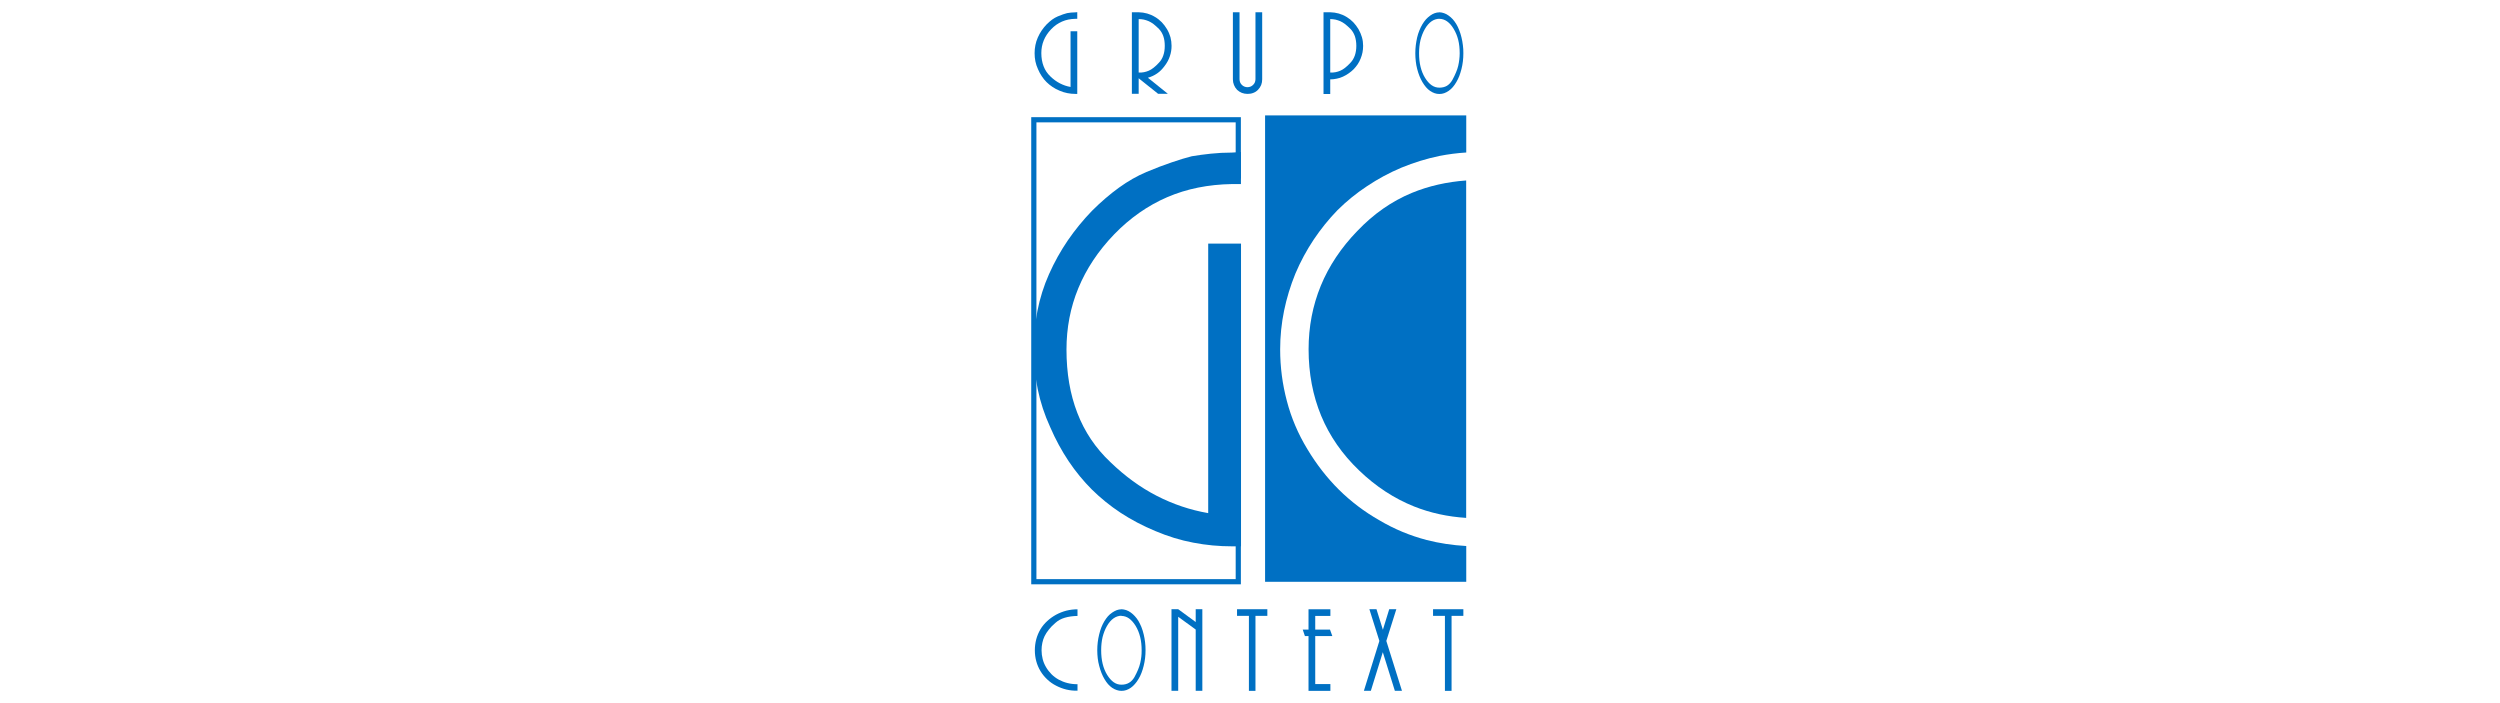 <?xml version="1.0" encoding="utf-8"?>
<!-- Generator: Adobe Illustrator 25.2.1, SVG Export Plug-In . SVG Version: 6.00 Build 0)  -->
<svg version="1.1" id="Capa_1" xmlns="http://www.w3.org/2000/svg" xmlns:xlink="http://www.w3.org/1999/xlink" x="0px" y="0px"
	 viewBox="0 0 320 90" style="enable-background:new 0 0 320 90;" xml:space="preserve">
<style type="text/css">
	.st0{fill:none;stroke:#0070C3;stroke-width:0.664;stroke-miterlimit:10;}
	.st1{fill:#0070C3;}
</style>
<g>
	<path id="XMLID_72_" class="st0" d="M158.5,32.8v41.66h-26.17V15.33h26.17v5.73 M158.5,32.8 M158.5,21.05v1.8"/>
	<g>
		<path class="st1" d="M176.55,66.59c-1.92-1.09-3.64-2.4-5.17-3.91c-1.53-1.52-2.88-3.26-4.05-5.21c-1.18-1.95-2.05-3.99-2.61-6.14
			c-0.57-2.15-0.86-4.34-0.86-6.61c0-1.68,0.17-3.32,0.5-4.94c0.33-1.62,0.82-3.21,1.45-4.76c0.66-1.56,1.45-3.01,2.35-4.36
			c0.9-1.34,1.91-2.6,3.05-3.77c1.14-1.13,2.39-2.15,3.77-3.06c1.37-0.92,2.84-1.71,4.4-2.37c1.61-0.66,3.23-1.16,4.87-1.5
			c1.13-0.22,2.28-0.37,3.43-0.44v-4.75h-25.75v59.7h25.75v-4.58c-1.75-0.1-3.44-0.35-5.07-0.77
			C180.48,68.56,178.47,67.73,176.55,66.59z"/>
		<path class="st1" d="M180.72,24.69c-2.59,1.07-4.91,2.7-6.99,4.88c-2.07,2.14-3.63,4.48-4.67,7.01c-1.04,2.54-1.56,5.24-1.56,8.13
			c0,3.08,0.54,5.92,1.61,8.51c1.08,2.6,2.7,4.93,4.85,6.99c2.15,2.07,4.5,3.6,7.05,4.62c2.08,0.83,4.31,1.31,6.66,1.46V23.1
			C185.18,23.28,182.86,23.81,180.72,24.69z"/>
	</g>
	<path id="XMLID_68_" class="st1" d="M137.92,87.56v0.85c-0.49,0.01-0.97-0.04-1.43-0.15c-0.46-0.11-0.9-0.28-1.32-0.5
		c-0.43-0.22-0.81-0.49-1.13-0.8c-0.33-0.31-0.62-0.66-0.86-1.06c-0.24-0.4-0.42-0.82-0.54-1.27c-0.12-0.44-0.18-0.91-0.18-1.39
		c0-0.49,0.06-0.96,0.18-1.41c0.12-0.45,0.3-0.87,0.53-1.27c0.24-0.4,0.53-0.75,0.87-1.06c0.33-0.31,0.71-0.58,1.14-0.82
		c0.43-0.23,0.87-0.4,1.33-0.52c0.46-0.11,0.93-0.17,1.41-0.17v0.85c-0.61,0.01-1.16,0.09-1.63,0.23c-0.48,0.14-0.88,0.37-1.2,0.66
		c-0.34,0.29-0.62,0.57-0.84,0.86c-0.23,0.28-0.4,0.56-0.54,0.83c-0.13,0.27-0.23,0.56-0.29,0.86c-0.07,0.31-0.1,0.63-0.1,0.96
		c0,0.38,0.05,0.75,0.14,1.11c0.09,0.36,0.23,0.7,0.43,1.04c0.19,0.33,0.43,0.63,0.7,0.91c0.27,0.27,0.58,0.5,0.92,0.69
		c0.35,0.19,0.73,0.34,1.13,0.44c0.4,0.1,0.82,0.15,1.27,0.15V87.56z"/>
	<path id="XMLID_66_" class="st1" d="M153.05,77.98h0.85v10.44h-0.85v-7.84l-2.24-1.63v9.47h-0.86V77.98h0.86l2.24,1.64V77.98z"/>
	<path id="XMLID_64_" class="st1" d="M159.86,88.43v-9.6h-1.52v-0.85h3.88v0.85h-1.52v9.6H159.86z"/>
	<path id="XMLID_62_" class="st1" d="M168.35,80.59h1.89l0.3,0.83h-2.19v6.14h1.94v0.87h-2.8v-7.01h-0.46l-0.28-0.83h0.74v-2.6h2.8
		v0.85h-1.94V80.59z"/>
	<path id="XMLID_60_" class="st1" d="M176.19,77.98l0.82,2.63l0.81-2.63h0.91l-1.28,4.06l2,6.38h-0.91L177,83.48l-1.53,4.94h-0.89
		l1.98-6.38l-1.28-4.06H176.19z"/>
	<path id="XMLID_58_" class="st1" d="M184.95,88.43v-9.6h-1.52v-0.85h3.88v0.85h-1.51v9.6H184.95z"/>
	<path id="XMLID_55_" class="st1" d="M143.55,77.98c0.21,0.01,0.41,0.05,0.62,0.12c0.2,0.07,0.39,0.17,0.58,0.31
		c0.19,0.14,0.36,0.29,0.52,0.47c0.17,0.18,0.32,0.39,0.46,0.62c0.13,0.23,0.26,0.49,0.37,0.76c0.11,0.28,0.21,0.59,0.29,0.93
		c0.08,0.33,0.14,0.66,0.18,1c0.04,0.34,0.06,0.68,0.06,1.03c0,0.35-0.02,0.7-0.06,1.03c-0.04,0.33-0.1,0.66-0.18,0.98
		c-0.08,0.32-0.17,0.62-0.28,0.9c-0.11,0.28-0.23,0.54-0.38,0.78c-0.14,0.24-0.29,0.45-0.46,0.64c-0.16,0.19-0.34,0.35-0.52,0.48
		c-0.19,0.13-0.38,0.23-0.58,0.3c-0.2,0.07-0.41,0.1-0.62,0.1c-0.2,0-0.41-0.03-0.6-0.1c-0.2-0.06-0.39-0.16-0.58-0.28
		c-0.19-0.13-0.37-0.29-0.54-0.48c-0.16-0.18-0.31-0.4-0.46-0.65c-0.14-0.24-0.27-0.5-0.38-0.78c-0.11-0.28-0.21-0.58-0.29-0.9
		c-0.09-0.32-0.15-0.64-0.19-0.98c-0.04-0.33-0.06-0.68-0.06-1.03c0-0.35,0.02-0.68,0.06-1.02c0.04-0.34,0.1-0.66,0.18-0.99
		c0.08-0.33,0.17-0.63,0.28-0.91c0.11-0.28,0.24-0.54,0.38-0.78c0.14-0.24,0.3-0.45,0.46-0.64c0.17-0.19,0.35-0.35,0.55-0.48
		c0.19-0.13,0.38-0.23,0.58-0.31c0.2-0.07,0.4-0.11,0.6-0.11V77.98z M143.55,78.81c-0.37,0.01-0.71,0.12-1.02,0.34
		c-0.31,0.22-0.59,0.54-0.84,0.98c-0.25,0.43-0.43,0.91-0.56,1.42c-0.12,0.51-0.18,1.07-0.18,1.68c0,0.63,0.06,1.21,0.19,1.74
		c0.13,0.53,0.32,1,0.58,1.42c0.26,0.42,0.54,0.73,0.84,0.94c0.3,0.21,0.63,0.31,0.98,0.31c0.37,0,0.7-0.08,0.97-0.24
		c0.28-0.16,0.51-0.41,0.7-0.73c0.18-0.34,0.34-0.66,0.46-0.95c0.12-0.3,0.22-0.58,0.28-0.86c0.06-0.27,0.11-0.54,0.14-0.81
		c0.03-0.27,0.04-0.53,0.04-0.8c0-0.63-0.06-1.2-0.19-1.72c-0.13-0.52-0.32-0.99-0.58-1.42c-0.26-0.42-0.54-0.73-0.84-0.95
		c-0.3-0.21-0.63-0.32-0.98-0.32V78.81z"/>
	<path id="XMLID_53_" class="st1" d="M137.65,12.02c-0.34,0-0.69-0.03-1.02-0.1c-0.34-0.06-0.67-0.17-1-0.31
		c-0.34-0.14-0.64-0.3-0.92-0.49c-0.28-0.19-0.53-0.39-0.75-0.61c-0.22-0.22-0.43-0.47-0.61-0.75c-0.19-0.28-0.35-0.58-0.49-0.91
		c-0.15-0.33-0.26-0.66-0.33-1c-0.07-0.34-0.1-0.69-0.1-1.04c0-0.35,0.03-0.7,0.1-1.03c0.06-0.33,0.17-0.66,0.31-0.98
		c0.14-0.32,0.3-0.61,0.49-0.89c0.19-0.28,0.4-0.54,0.63-0.78c0.24-0.24,0.48-0.45,0.71-0.62c0.24-0.17,0.48-0.31,0.72-0.41
		c0.24-0.1,0.46-0.19,0.67-0.26c0.21-0.07,0.38-0.12,0.53-0.16c0.15-0.03,0.32-0.05,0.5-0.07c0.18-0.02,0.36-0.03,0.56-0.03
		l0.24-0.02v0.85h-0.24c-0.62,0.01-1.19,0.12-1.71,0.35c-0.52,0.22-0.98,0.55-1.4,0.99c-0.42,0.44-0.73,0.91-0.94,1.42
		c-0.21,0.51-0.31,1.06-0.31,1.63c0,0.62,0.1,1.18,0.29,1.68c0.19,0.5,0.48,0.93,0.87,1.3c0.38,0.37,0.79,0.67,1.22,0.89
		c0.43,0.22,0.88,0.38,1.36,0.46V4h0.86v8.02H137.65z"/>
	<path id="XMLID_50_" class="st1" d="M145.04,1.57h0.63h0.08c0.38,0.01,0.74,0.06,1.09,0.16c0.35,0.1,0.68,0.24,1,0.44
		c0.33,0.19,0.61,0.42,0.87,0.68c0.25,0.26,0.47,0.56,0.67,0.89c0.2,0.34,0.34,0.68,0.44,1.03c0.09,0.35,0.14,0.72,0.14,1.1
		c0,0.46-0.07,0.9-0.22,1.33c-0.14,0.43-0.36,0.84-0.66,1.23c-0.29,0.4-0.61,0.73-0.97,0.97c-0.36,0.25-0.75,0.43-1.18,0.55
		l2.56,2.06h-1.25l-2.49-1.99v1.99h-0.87V1.57H145.04z M146.43,9.24c0.21-0.04,0.42-0.11,0.61-0.19c0.2-0.08,0.4-0.21,0.62-0.38
		c0.22-0.17,0.45-0.39,0.69-0.65c0.24-0.25,0.43-0.56,0.55-0.92c0.13-0.36,0.19-0.77,0.19-1.23c0-0.47-0.06-0.89-0.19-1.25
		c-0.12-0.35-0.31-0.66-0.55-0.91c-0.25-0.25-0.48-0.46-0.7-0.63c-0.22-0.16-0.43-0.29-0.62-0.37c-0.19-0.08-0.4-0.15-0.61-0.2
		c-0.21-0.04-0.44-0.07-0.67-0.07v6.84C145.99,9.3,146.22,9.28,146.43,9.24z"/>
	<path id="XMLID_48_" class="st1" d="M158.66,1.57v8.57c0,0.16,0.03,0.29,0.08,0.41c0.05,0.12,0.13,0.23,0.23,0.33
		c0.1,0.1,0.21,0.16,0.33,0.21c0.12,0.05,0.25,0.07,0.38,0.07c0.14,0,0.27-0.03,0.4-0.08c0.12-0.05,0.24-0.13,0.33-0.23
		c0.1-0.1,0.18-0.22,0.22-0.33c0.04-0.12,0.07-0.25,0.07-0.38V1.57h0.86v8.57c0,0.27-0.04,0.51-0.13,0.74
		c-0.09,0.22-0.23,0.43-0.41,0.62c-0.18,0.18-0.38,0.31-0.6,0.39c-0.22,0.09-0.47,0.13-0.74,0.13c-0.26,0-0.5-0.05-0.72-0.13
		c-0.22-0.09-0.43-0.22-0.61-0.39c-0.18-0.19-0.31-0.39-0.4-0.62c-0.09-0.22-0.14-0.46-0.14-0.72V1.57H158.66z"/>
	<path id="XMLID_43_" class="st1" d="M169.56,1.57h0.63h0.08c0.38,0.01,0.74,0.06,1.09,0.16c0.35,0.1,0.68,0.24,1,0.44
		c0.32,0.19,0.61,0.42,0.86,0.68c0.25,0.26,0.47,0.56,0.67,0.89c0.19,0.34,0.34,0.68,0.44,1.03c0.1,0.35,0.15,0.72,0.15,1.1
		c0,0.29-0.03,0.57-0.08,0.84c-0.06,0.27-0.13,0.53-0.24,0.79c-0.1,0.26-0.23,0.5-0.38,0.73c-0.15,0.22-0.32,0.43-0.51,0.63
		c-0.2,0.19-0.4,0.37-0.64,0.53c-0.23,0.16-0.47,0.3-0.73,0.42c-0.26,0.12-0.53,0.21-0.8,0.26c-0.27,0.06-0.55,0.09-0.83,0.09v1.87
		h-0.86V1.57H169.56z M170.95,9.24c0.21-0.04,0.42-0.11,0.61-0.19c0.2-0.08,0.4-0.21,0.62-0.38c0.22-0.17,0.45-0.39,0.69-0.65
		c0.24-0.25,0.42-0.56,0.55-0.92c0.12-0.36,0.19-0.77,0.19-1.23c0-0.47-0.07-0.89-0.19-1.25c-0.13-0.35-0.31-0.66-0.55-0.91
		c-0.25-0.25-0.49-0.46-0.7-0.63c-0.22-0.16-0.43-0.29-0.62-0.37c-0.19-0.08-0.4-0.15-0.61-0.2c-0.21-0.04-0.44-0.07-0.67-0.07v6.84
		C170.51,9.3,170.74,9.28,170.95,9.24z"/>
	<path id="XMLID_4_" class="st1" d="M184.24,1.57c0.21,0.01,0.41,0.05,0.61,0.12c0.2,0.07,0.39,0.17,0.58,0.31
		c0.19,0.13,0.36,0.29,0.53,0.47c0.16,0.18,0.31,0.39,0.45,0.62c0.14,0.23,0.26,0.49,0.37,0.77c0.11,0.28,0.21,0.59,0.29,0.93
		c0.08,0.33,0.14,0.66,0.18,1c0.05,0.34,0.06,0.69,0.06,1.03c0,0.35-0.02,0.7-0.06,1.03c-0.04,0.33-0.1,0.66-0.18,0.98
		c-0.08,0.32-0.18,0.62-0.28,0.9c-0.11,0.28-0.24,0.54-0.38,0.78c-0.14,0.24-0.29,0.45-0.45,0.64c-0.16,0.19-0.34,0.34-0.53,0.48
		c-0.19,0.13-0.38,0.23-0.58,0.3c-0.2,0.07-0.4,0.1-0.61,0.1c-0.21,0-0.41-0.03-0.61-0.1c-0.19-0.07-0.38-0.16-0.57-0.29
		c-0.19-0.13-0.37-0.29-0.53-0.48c-0.16-0.19-0.32-0.41-0.46-0.65c-0.14-0.24-0.27-0.5-0.38-0.78c-0.11-0.28-0.21-0.58-0.29-0.9
		c-0.08-0.32-0.15-0.65-0.18-0.98c-0.04-0.33-0.06-0.68-0.06-1.03c0-0.35,0.02-0.69,0.06-1.02c0.04-0.33,0.1-0.66,0.17-0.99
		c0.08-0.33,0.17-0.63,0.29-0.91c0.11-0.28,0.24-0.54,0.38-0.78c0.14-0.24,0.3-0.45,0.46-0.64c0.17-0.19,0.35-0.34,0.54-0.48
		c0.19-0.14,0.38-0.24,0.57-0.31c0.2-0.07,0.4-0.11,0.61-0.11V1.57z M184.24,2.4c-0.37,0.01-0.71,0.12-1.02,0.34
		c-0.31,0.22-0.59,0.54-0.84,0.98c-0.25,0.44-0.43,0.91-0.56,1.42c-0.12,0.52-0.18,1.07-0.18,1.68c0,0.63,0.06,1.21,0.19,1.73
		c0.13,0.53,0.32,1,0.58,1.42c0.26,0.42,0.54,0.73,0.84,0.94c0.31,0.21,0.63,0.31,0.99,0.31c0.37,0,0.69-0.08,0.97-0.24
		c0.27-0.17,0.5-0.41,0.69-0.74c0.18-0.34,0.34-0.65,0.46-0.95c0.13-0.29,0.22-0.58,0.29-0.86c0.06-0.27,0.11-0.54,0.14-0.81
		c0.03-0.27,0.05-0.53,0.05-0.8c0-0.63-0.06-1.2-0.19-1.72c-0.13-0.52-0.33-0.99-0.59-1.42c-0.25-0.42-0.53-0.73-0.84-0.95
		c-0.3-0.21-0.63-0.32-0.98-0.32V2.4z"/>
	<g id="XMLID_1_">
		<path id="XMLID_2_" class="st1" d="M157.71,69.93c-1.67,0-3.32-0.15-4.97-0.47c-1.65-0.31-3.26-0.81-4.84-1.48
			c-1.62-0.67-3.11-1.46-4.47-2.35c-1.35-0.89-2.57-1.89-3.66-2.96c-1.08-1.08-2.08-2.29-2.98-3.63c-0.9-1.35-1.69-2.8-2.37-4.38
			c-0.72-1.57-1.25-3.18-1.59-4.84c-0.34-1.66-0.51-3.34-0.51-5.05c0-1.7,0.16-3.36,0.47-4.98c0.32-1.61,0.81-3.19,1.49-4.71
			c0.68-1.53,1.48-2.96,2.4-4.31c0.92-1.34,1.95-2.6,3.08-3.77c1.17-1.17,2.33-2.16,3.48-2.99c1.15-0.83,2.31-1.49,3.49-1.99
			c1.17-0.49,2.26-0.91,3.25-1.24c0.99-0.34,1.85-0.6,2.57-0.78c0.76-0.13,1.58-0.24,2.44-0.33c0.85-0.09,1.76-0.14,2.7-0.14
			l1.15-0.07v4.1h-1.15c-3.02,0.05-5.79,0.6-8.29,1.68c-2.5,1.08-4.77,2.67-6.8,4.77c-2.03,2.11-3.55,4.4-4.57,6.87
			c-1.02,2.46-1.52,5.09-1.52,7.87c0,3.01,0.46,5.71,1.39,8.11c0.92,2.4,2.33,4.5,4.23,6.29c1.85,1.79,3.82,3.23,5.92,4.31
			c2.1,1.08,4.3,1.82,6.6,2.22V31.18h4.2v38.75H157.71z"/>
	</g>
</g>
</svg>
